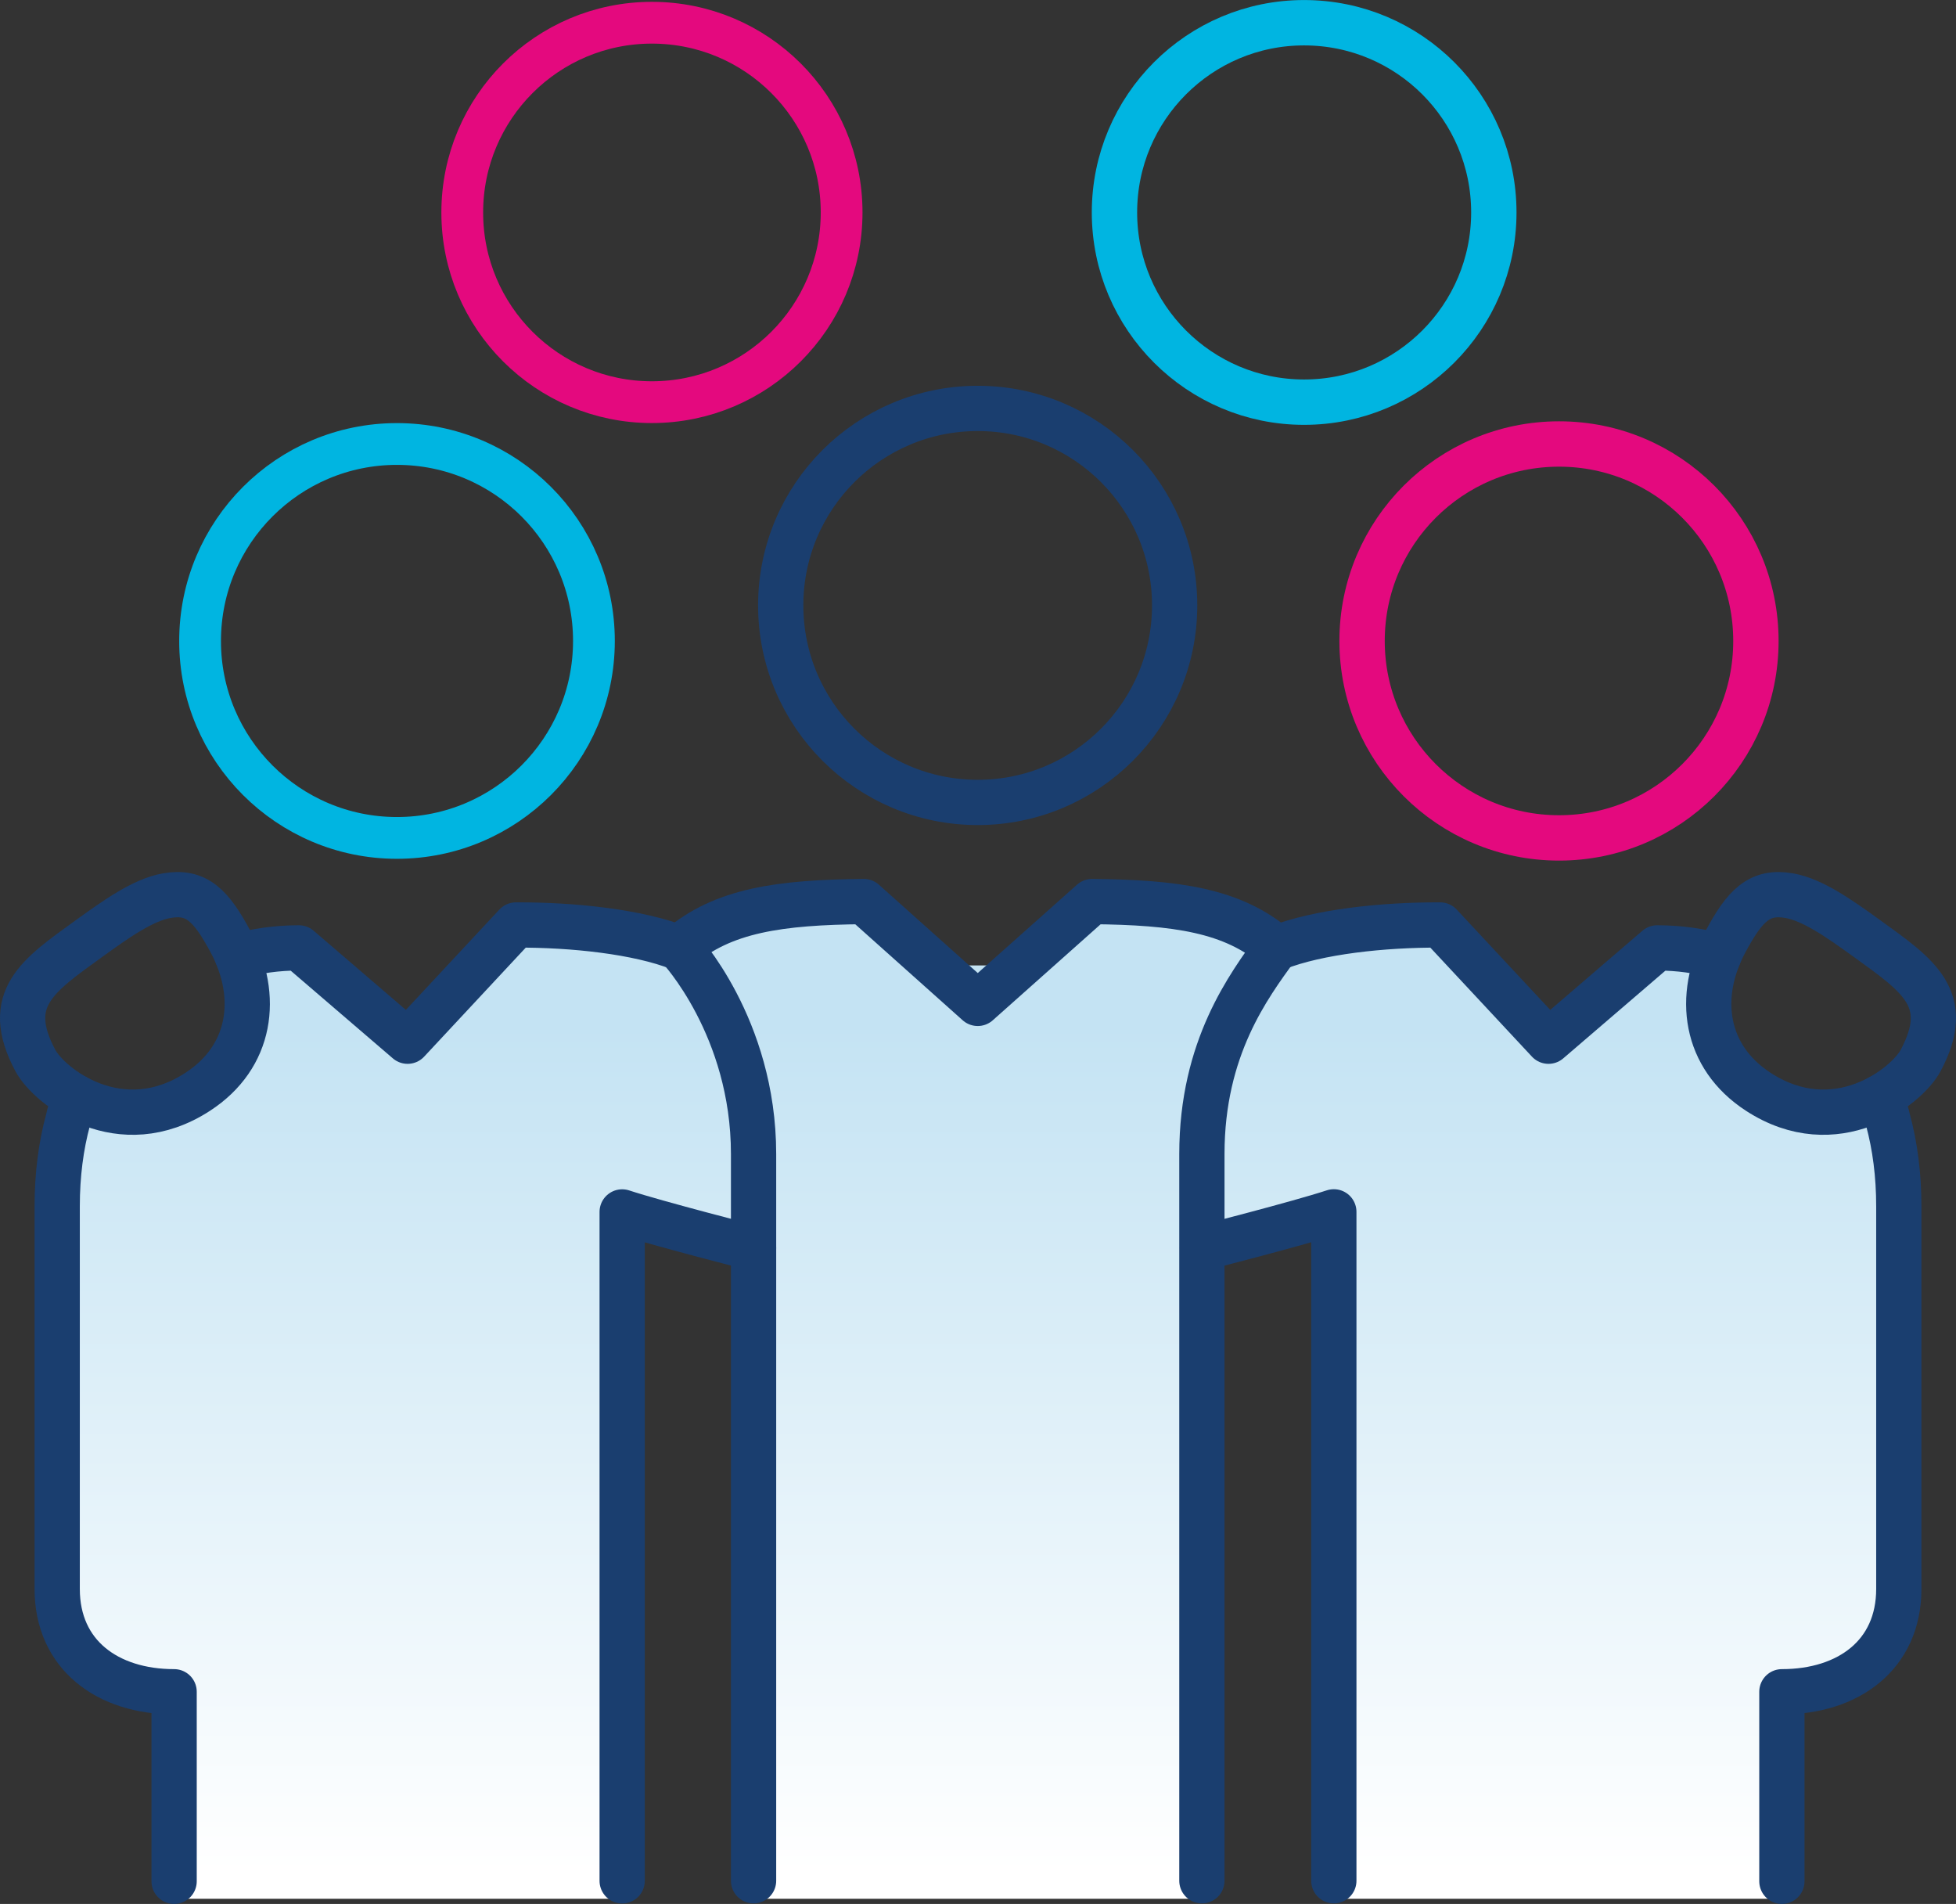 <svg xmlns="http://www.w3.org/2000/svg" xmlns:xlink="http://www.w3.org/1999/xlink" id="Layer_1" x="0px" y="0px" style="enable-background:new 0 0 288 288;" xml:space="preserve" viewBox="36.04 40.42 216.14 210.34"><rect x="36.04" y="40.42" width="216.14" height="210.34" fill="#333333" stroke="none"/><style type="text/css">	.st0{fill:url(#SVGID_1_);}	.st1{fill:none;stroke:#E4097E;stroke-width:4.615;stroke-linecap:round;stroke-linejoin:round;}	.st2{fill:none;stroke:#00B5E1;stroke-width:5.012;stroke-linecap:round;stroke-linejoin:round;}	.st3{fill:none;stroke:#00B5E1;stroke-width:4.615;stroke-linecap:round;stroke-linejoin:round;}	.st4{fill:none;stroke:#1A3E6F;stroke-width:5;stroke-linecap:round;stroke-linejoin:round;}	.st5{fill:none;stroke:#E4097E;stroke-width:5.012;stroke-linecap:round;stroke-linejoin:round;}</style><linearGradient id="SVGID_1_" gradientUnits="userSpaceOnUse" x1="144.11" y1="247.203" x2="144.11" y2="153.831">	<stop offset="0" style="stop-color:#FFFFFF"></stop>	<stop offset="1" style="stop-color:#C4E3F3"></stop></linearGradient><path class="st0" d="M243.82,163.55l-2.06-1.79c-2.55,0.45-5.45,0.21-8.32-0.86c-6.58-2.44-10.51-8.29-9.08-13.29  c-1.65-0.34-3.39-0.53-5.22-0.53l-12.01,10.31l-11.97-12.84c-6.34-0.03-13.49,0.75-18.03,2.53h-0.07  c-4.79-4.16-11.11-5.02-20.35-5.11l-5.74,5.11H137.2l-5.72-5.11c-9.24,0.09-15.6,0.95-20.4,5.11c-4.55-1.77-11.69-2.56-18.03-2.53  l-11.97,12.84l-12.01-10.31c-1.94,0-3.77,0.22-5.51,0.6c0.26,0.43,0.49,0.89,0.66,1.37c1.78,5.15-2.35,11.26-9.23,13.64  c-3.5,1.21-7.03,1.22-9.9,0.26l-0.69,0.6c-0.4,0.92-0.67,1.77-0.83,2.52c-0.78,2.89-1.2,6.07-1.2,9.56v42.26  c0,7.3,5.58,11.36,12.92,11.36c0,0.02,0,20.94,0,20.94h49.51v-73.9c3.87,1.27,14.52,3.99,14.52,3.99v69.91h49.9l-0.3-69.91  c0,0,10.65-2.72,14.52-3.99v73.9h49.51c0,0,0-20.92,0-20.94c7.34,0,12.92-4.06,12.92-11.36v-42.26c0-3.49-0.42-6.68-1.2-9.56  C244.5,165.33,244.22,164.47,243.82,163.55z"></path><path class="st1" d="M108.07,84.85c11.58,0,20.97-9.38,20.97-20.96c0-11.58-9.38-20.96-20.97-20.96c-11.56,0-20.95,9.38-20.95,20.96  C87.11,75.47,96.51,84.85,108.07,84.85z"></path><path class="st2" d="M180.14,84.85c11.58,0,20.97-9.38,20.97-20.96c0-11.58-9.38-20.96-20.97-20.96c-11.56,0-20.95,9.38-20.95,20.96  C159.19,75.47,168.58,84.85,180.14,84.85z"></path><path class="st3" d="M79.9,132.99c12.03,0,21.77-9.75,21.77-21.76c0-12.02-9.74-21.76-21.77-21.76c-12.01,0-21.75,9.74-21.75,21.76  C58.14,123.24,67.89,132.99,79.9,132.99z"></path><path class="st4" d="M57.9,161.03c5.9-3.84,6.88-10.49,3.62-16.57c-2.14-3.99-3.75-5.67-7.05-5.09c-2.59,0.45-5.55,2.54-8.54,4.7  c-5.72,4.13-9.61,6.69-5.99,13.5C41.48,160.46,49.33,166.61,57.9,161.03z"></path><path class="st4" d="M144.08,129.07c12.01,0,21.76-9.75,21.76-21.77c0-12.02-9.75-21.76-21.76-21.76  c-12.02,0-21.77,9.74-21.77,21.76C122.31,119.32,132.06,129.07,144.08,129.07z"></path><path class="st4" d="M168.85,248.2v-80.29c0-11.74,5.2-18.58,8.22-22.78c-4.79-4.16-11.11-5.02-20.35-5.11l-12.64,11.25  l-12.59-11.25c-9.24,0.09-15.6,0.95-20.4,5.11c0,0,8.22,8.72,8.22,22.78v80.29"></path><path class="st4" d="M119.31,178.3c0,0-10.65-2.72-14.52-3.99v73.9"></path><path class="st4" d="M55.28,248.26c0,0,0-20.92,0-20.94c-7.34,0-12.92-4.06-12.92-11.36v-42.26c0-3.49,0.42-6.68,1.2-9.56  c0.16-0.75,0.44-1.6,0.83-2.52"></path><path class="st4" d="M62.28,146.05c2.1-0.58,4.37-0.91,6.79-0.91l12.01,10.31l11.97-12.84c6.34-0.03,13.49,0.75,18.03,2.53"></path><path class="st5" d="M208.32,132.99c-12.03,0-21.77-9.75-21.77-21.76c0-12.02,9.74-21.76,21.77-21.76  c12.01,0,21.75,9.74,21.75,21.76C230.08,123.24,220.33,132.99,208.32,132.99z"></path><path class="st4" d="M230.32,161.03c-5.9-3.84-6.88-10.49-3.62-16.57c2.14-3.99,3.75-5.67,7.05-5.09c2.59,0.45,5.55,2.54,8.54,4.7  c5.72,4.13,9.61,6.69,5.99,13.5C246.74,160.46,238.89,166.61,230.32,161.03z"></path><path class="st4" d="M183.43,248.2v-73.9c-3.87,1.27-14.52,3.99-14.52,3.99"></path><path class="st4" d="M232.94,248.26c0,0,0-20.92,0-20.94c7.34,0,12.92-4.06,12.92-11.36v-42.26c0-3.49-0.42-6.68-1.2-9.56  c-0.16-0.75-0.44-1.6-0.83-2.52"></path><path class="st4" d="M225.95,146.05c-2.1-0.58-4.37-0.91-6.79-0.91l-12.01,10.31l-11.97-12.84c-6.34-0.03-13.49,0.75-18.03,2.53"></path></svg>